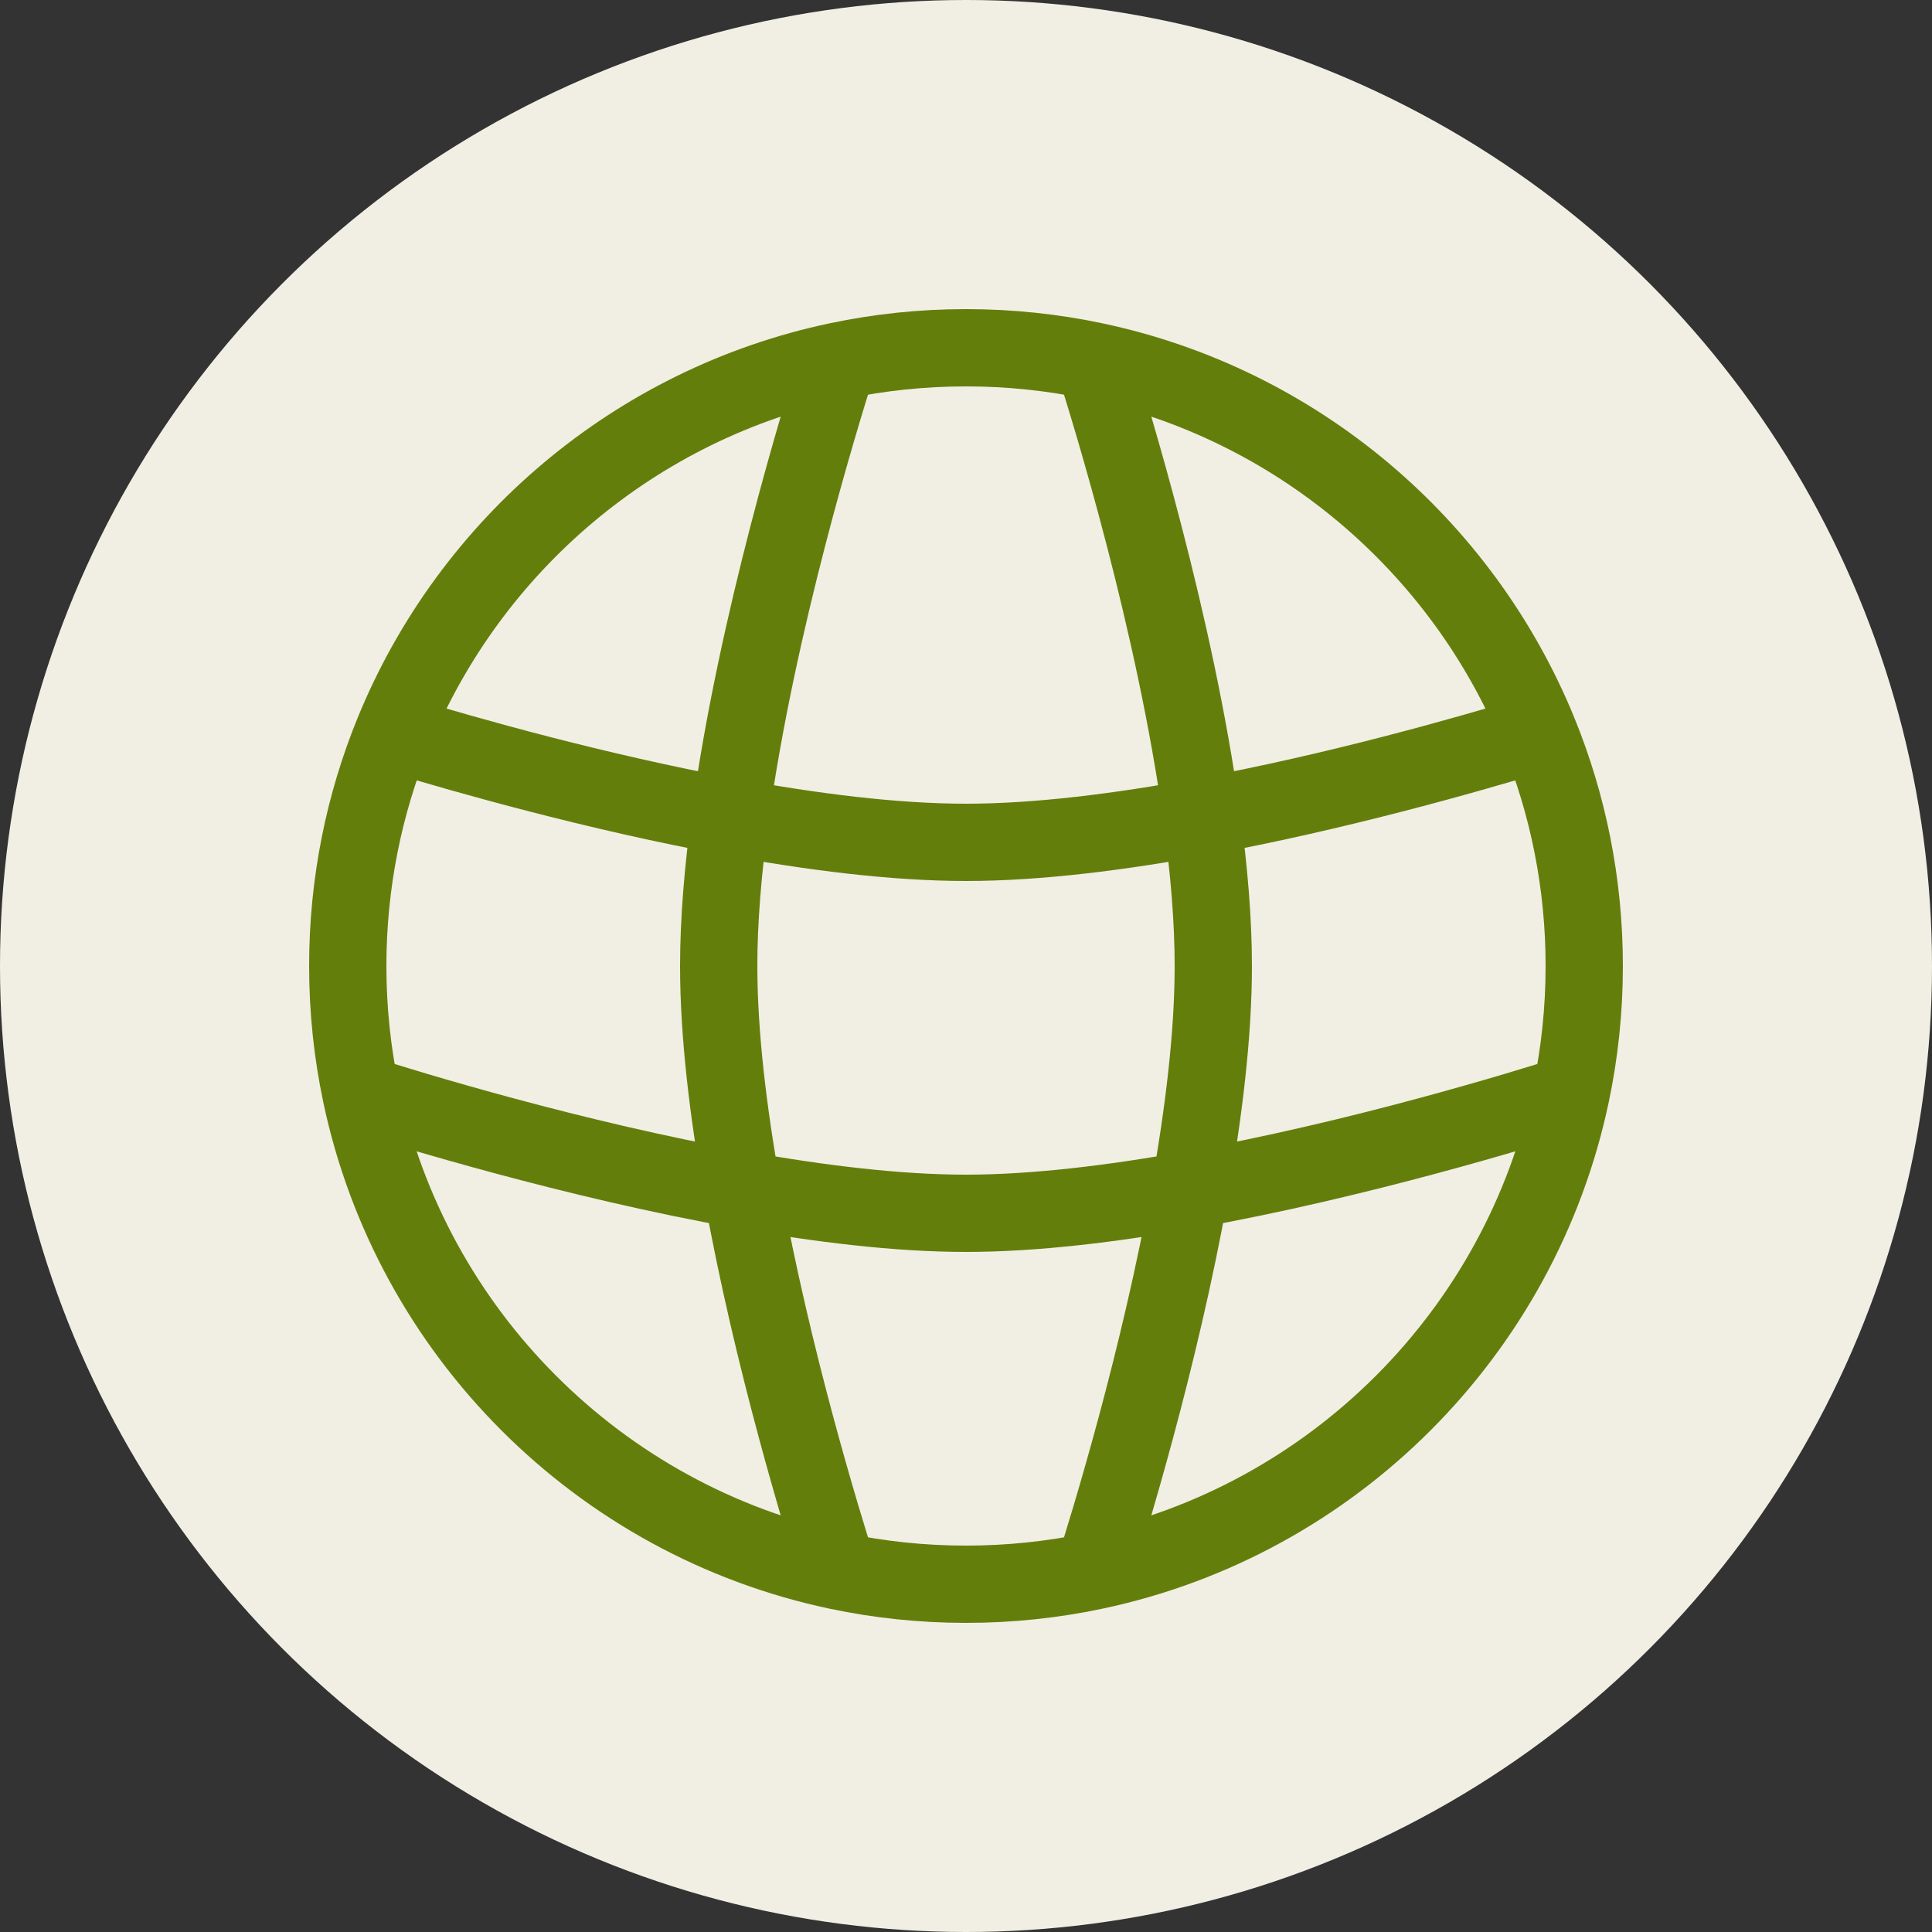 <svg width="100" height="100" viewBox="0 0 100 100" fill="none" xmlns="http://www.w3.org/2000/svg">
<rect x="0" y="0" width="100" height="100" fill="#333333" stroke="none"/>
<circle cx="50" cy="50" r="50" fill="#F1EFE4"/>
<path d="M37.2 50H35.2H37.2ZM62.8 50H64.8H62.8ZM50 62.8V64.8V62.8ZM56.622 81.314L57.034 83.271L56.622 81.314ZM43.378 81.314L42.966 83.271L43.378 81.314ZM20.363 37.908L18.512 37.152L20.363 37.908ZM18.686 56.622L16.729 57.034L18.686 56.622ZM43.378 18.686L42.966 16.729L43.378 18.686ZM56.622 18.686L57.034 16.729L56.622 18.686ZM79.379 38.023L78.798 36.109L79.379 38.023ZM20.617 38.022L21.198 36.108L20.617 38.022ZM77.788 38.672C79.214 42.165 80 45.988 80 50H84C84 45.461 83.109 41.125 81.492 37.161L77.788 38.672ZM80 50C80 52.131 79.778 54.208 79.357 56.21L83.271 57.034C83.749 54.763 84 52.41 84 50H80ZM79.357 56.21C76.919 67.793 67.793 76.919 56.21 79.357L57.034 83.271C70.169 80.507 80.507 70.169 83.271 57.034L79.357 56.21ZM56.21 79.357C54.208 79.778 52.131 80 50 80V84C52.41 84 54.763 83.749 57.034 83.271L56.21 79.357ZM50 80C47.869 80 45.792 79.778 43.79 79.357L42.966 83.271C45.237 83.749 47.59 84 50 84V80ZM20 50C20 45.985 20.788 42.159 22.215 38.664L18.512 37.152C16.892 41.118 16 45.457 16 50H20ZM43.79 79.357C32.207 76.919 23.081 67.793 20.643 56.21L16.729 57.034C19.493 70.169 29.831 80.507 42.966 83.271L43.79 79.357ZM20.643 56.21C20.222 54.208 20 52.131 20 50H16C16 52.41 16.251 54.763 16.729 57.034L20.643 56.21ZM22.215 38.664C25.93 29.57 33.98 22.707 43.79 20.643L42.966 16.729C31.838 19.07 22.721 26.848 18.512 37.152L22.215 38.664ZM43.79 20.643C45.792 20.222 47.869 20 50 20V16C47.59 16 45.237 16.251 42.966 16.729L43.79 20.643ZM50 20C52.131 20 54.208 20.222 56.21 20.643L57.034 16.729C54.763 16.251 52.41 16 50 16V20ZM56.21 20.643C66.022 22.708 74.075 29.574 77.788 38.672L81.492 37.161C77.285 26.852 68.165 19.071 57.034 16.729L56.21 20.643ZM54.717 19.294C55.601 22.065 58.878 32.735 60.223 42.55L64.186 42.007C62.792 31.83 59.422 20.883 58.528 18.078L54.717 19.294ZM60.223 42.55C60.584 45.182 60.8 47.718 60.8 50H64.8C64.8 47.481 64.562 44.755 64.186 42.007L60.223 42.55ZM78.798 36.109C75.28 37.176 68.668 39.052 61.842 40.312L62.568 44.245C69.604 42.947 76.378 41.023 79.959 39.937L78.798 36.109ZM61.842 40.312C57.702 41.076 53.553 41.6 50 41.6V45.6C53.899 45.6 58.316 45.03 62.568 44.245L61.842 40.312ZM60.8 50C60.8 53.379 60.326 57.298 59.621 61.238L63.559 61.942C64.284 57.888 64.8 53.71 64.8 50H60.8ZM59.621 61.238C58.077 69.876 55.484 78.302 54.717 80.706L58.528 81.922C59.311 79.466 61.968 70.842 63.559 61.942L59.621 61.238ZM80.706 54.717C78.302 55.484 69.876 58.077 61.238 59.621L61.942 63.559C70.842 61.968 79.466 59.311 81.922 58.528L80.706 54.717ZM61.238 59.621C57.298 60.326 53.379 60.8 50 60.8V64.8C53.71 64.8 57.888 64.284 61.942 63.559L61.238 59.621ZM50 60.8C46.621 60.8 42.702 60.326 38.762 59.621L38.058 63.559C42.112 64.284 46.29 64.8 50 64.8V60.8ZM38.762 59.621C30.124 58.077 21.698 55.484 19.294 54.717L18.078 58.527C20.535 59.311 29.158 61.968 38.058 63.559L38.762 59.621ZM35.2 50C35.2 53.71 35.716 57.888 36.441 61.942L40.379 61.238C39.674 57.298 39.2 53.379 39.2 50H35.2ZM36.441 61.942C38.032 70.842 40.689 79.466 41.473 81.922L45.283 80.706C44.516 78.302 41.923 69.876 40.379 61.238L36.441 61.942ZM41.472 18.078C40.578 20.883 37.208 31.83 35.814 42.007L39.777 42.55C41.122 32.735 44.399 22.065 45.283 19.294L41.472 18.078ZM35.814 42.007C35.438 44.755 35.2 47.481 35.2 50H39.2C39.2 47.718 39.416 45.182 39.777 42.55L35.814 42.007ZM50 41.6C46.447 41.6 42.298 41.076 38.158 40.312L37.432 44.245C41.684 45.03 46.101 45.6 50 45.6V41.6ZM38.158 40.312C31.33 39.051 24.715 37.175 21.198 36.108L20.037 39.936C23.617 41.022 30.393 42.946 37.432 44.245L38.158 40.312ZM78.718 36.142C78.74 36.13 78.768 36.119 78.798 36.109L79.959 39.937C80.172 39.873 80.372 39.79 80.562 39.691L78.718 36.142ZM19.32 39.614C19.541 39.749 19.78 39.858 20.037 39.936L21.198 36.108C21.276 36.132 21.347 36.165 21.407 36.202L19.32 39.614Z" fill="#647E0C"/>
</svg>
